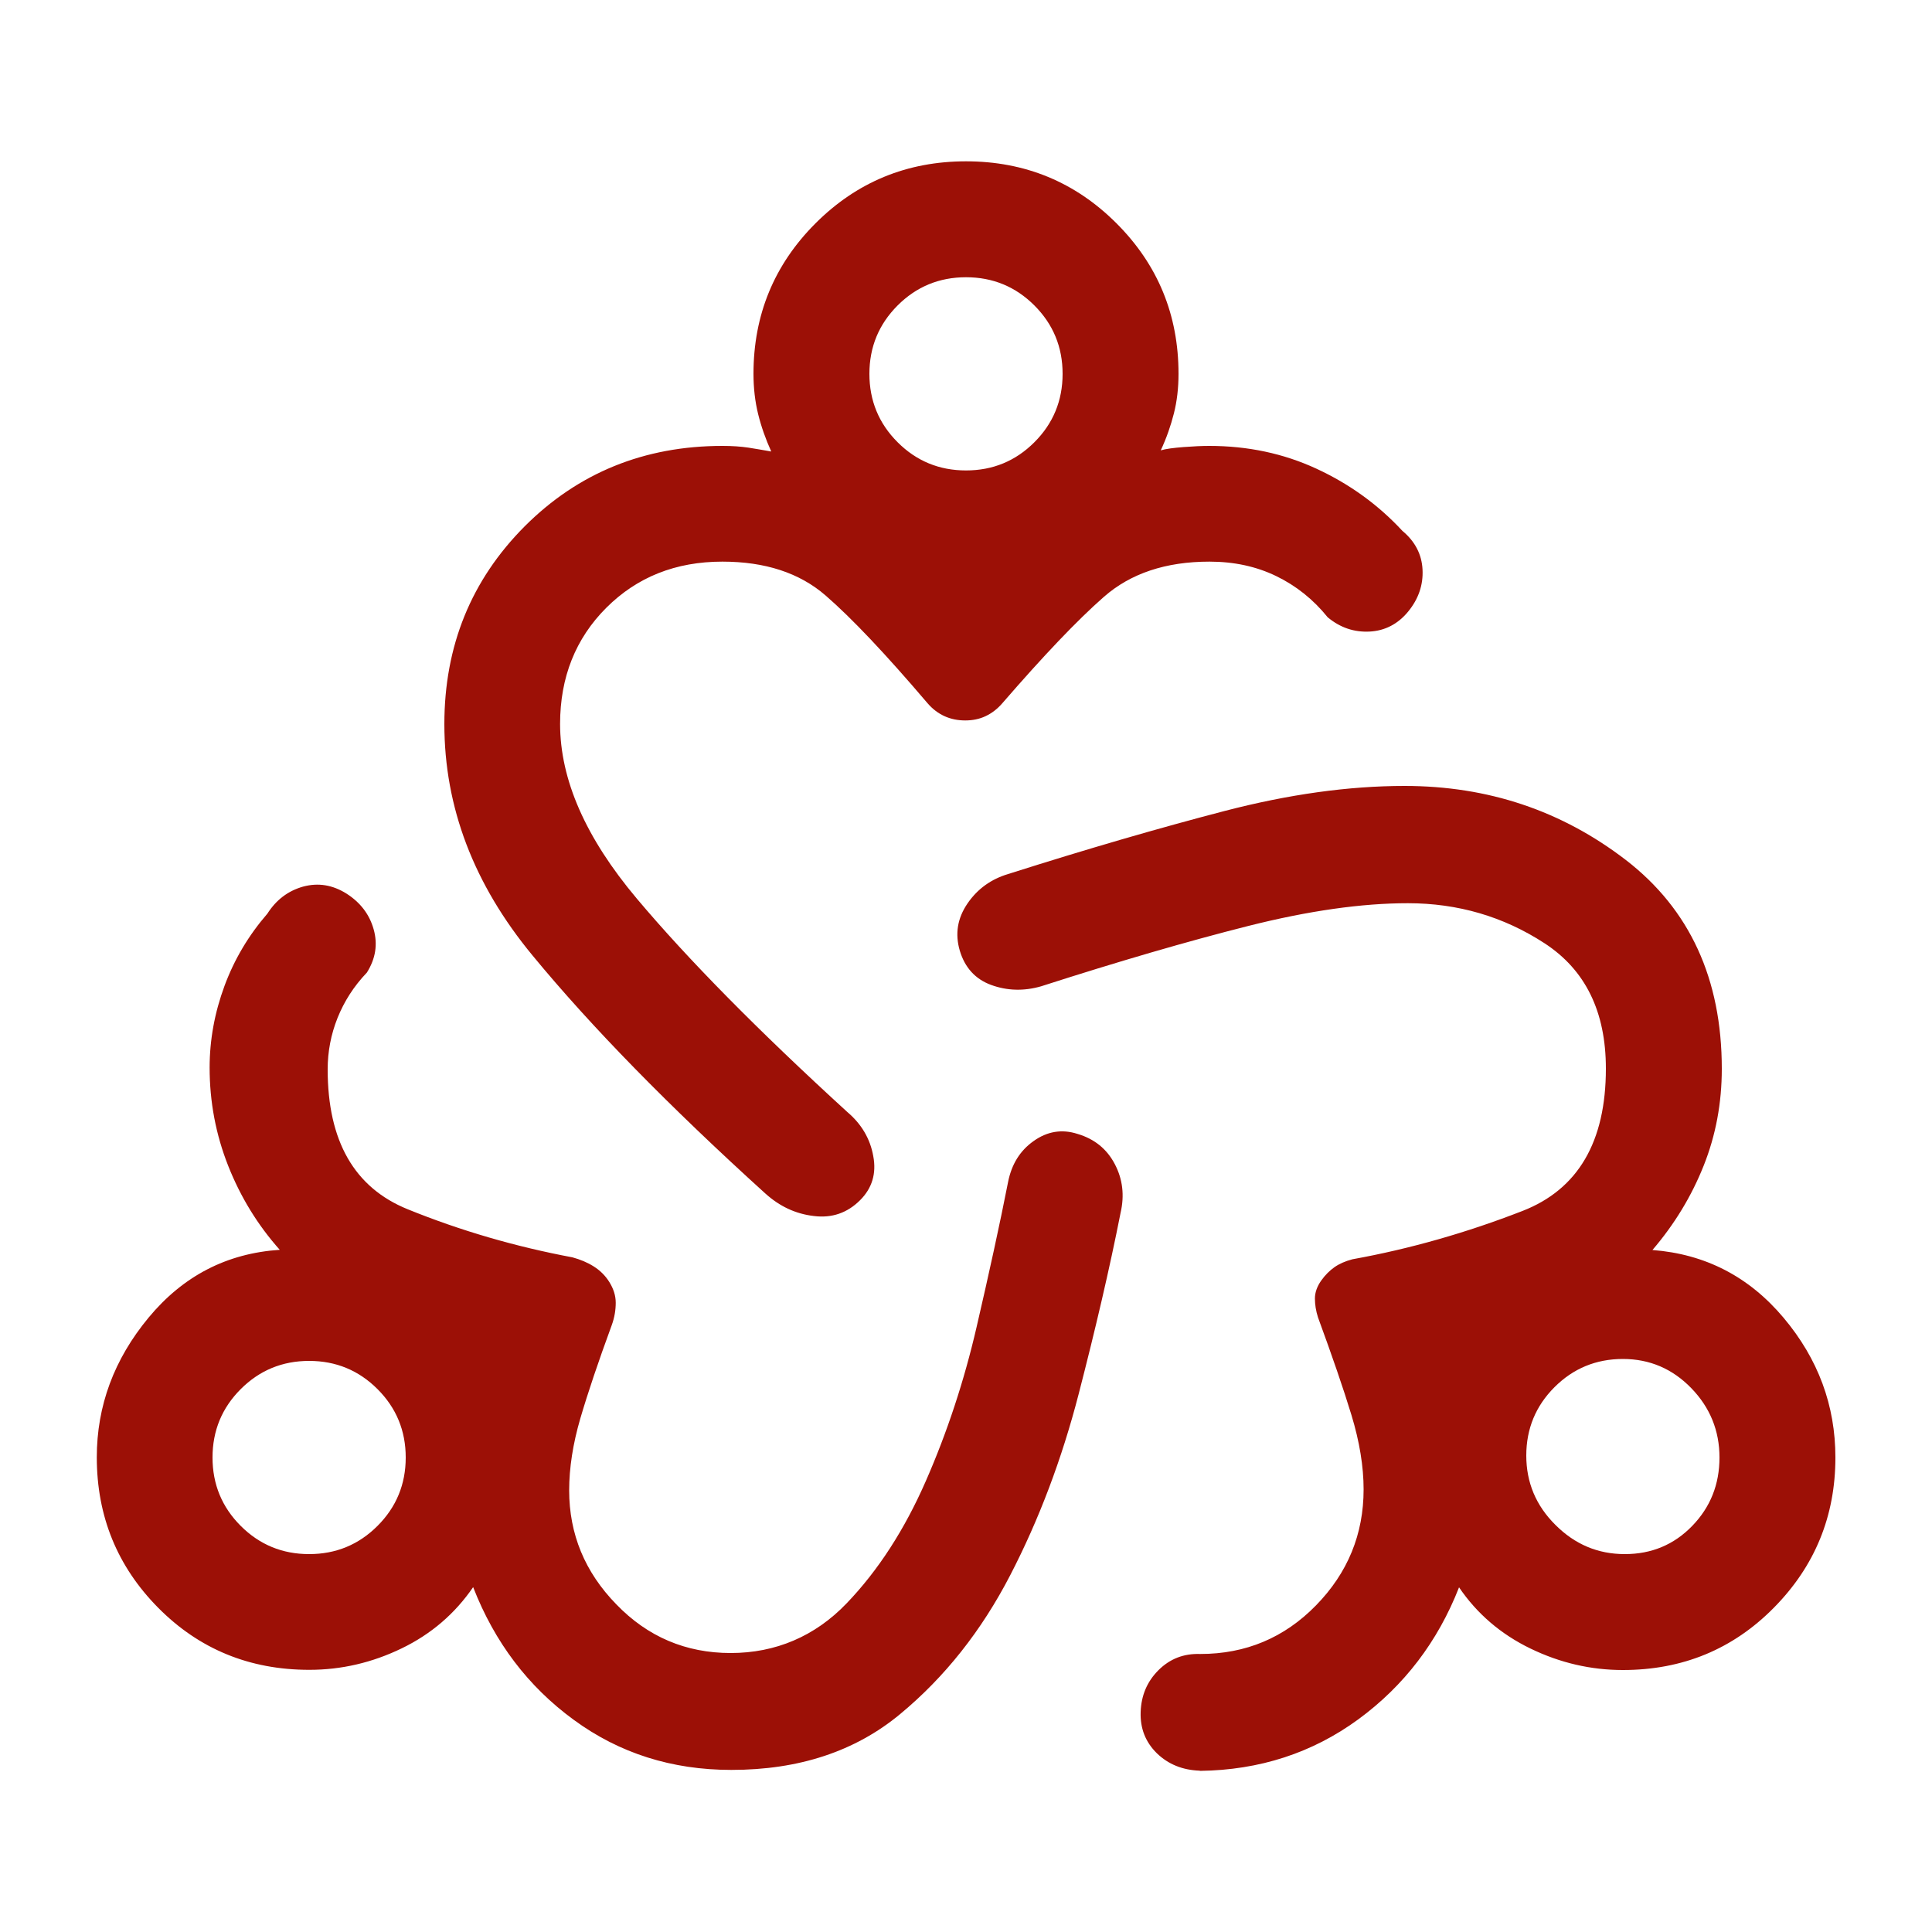 <?xml version="1.0" encoding="UTF-8"?>
<svg xmlns="http://www.w3.org/2000/svg" version="1.1" viewBox="0 0 100 100">
  <defs>
    <style>
      .cls-1 {
        fill: #9c1006;
      }
    </style>
  </defs>
  <g>
    <g id="Ebene_1">
      <path class="cls-1" d="M84.1,80.44c1.39,0,2.55-.49,3.49-1.46.94-.97,1.41-2.15,1.41-3.54s-.49-2.59-1.46-3.59c-.97-1-2.15-1.51-3.54-1.51s-2.57.49-3.54,1.46c-.97.97-1.46,2.15-1.46,3.54s.5,2.59,1.51,3.59c1.01,1.01,2.2,1.51,3.59,1.51M50,24.35c1.39,0,2.57-.49,3.54-1.46.97-.97,1.46-2.15,1.46-3.54s-.49-2.57-1.46-3.54c-.97-.97-2.15-1.46-3.54-1.46s-2.57.49-3.54,1.46c-.97.97-1.46,2.15-1.46,3.54s.49,2.57,1.46,3.54c.97.97,2.15,1.46,3.54,1.46M16,80.44c1.39,0,2.57-.49,3.54-1.46.97-.97,1.46-2.15,1.46-3.54s-.49-2.57-1.46-3.54c-.97-.97-2.15-1.46-3.54-1.46s-2.57.49-3.54,1.46c-.97.97-1.46,2.15-1.46,3.54s.49,2.57,1.46,3.54c.97.97,2.15,1.46,3.54,1.46M39.63,61.79c-5.01-4.54-9.03-8.65-12.07-12.34-3.04-3.68-4.56-7.67-4.56-11.97,0-4.05,1.39-7.46,4.16-10.24,2.77-2.77,6.19-4.16,10.24-4.16.5,0,.94.03,1.34.09.39.06.78.13,1.18.2-.29-.64-.52-1.29-.68-1.94-.16-.65-.24-1.35-.24-2.08,0-3.05,1.07-5.65,3.21-7.79,2.14-2.14,4.74-3.21,7.79-3.21s5.65,1.07,7.79,3.21c2.14,2.14,3.21,4.74,3.21,7.79,0,.73-.08,1.42-.24,2.05-.16.63-.38,1.27-.68,1.91.27-.08.67-.13,1.18-.17.51-.04.96-.06,1.33-.06,1.99,0,3.84.39,5.55,1.18,1.71.79,3.19,1.86,4.45,3.22.65.54,1,1.21,1.04,2,.04.8-.21,1.52-.74,2.17s-1.21,1-2,1.04c-.8.04-1.52-.2-2.17-.74-.74-.92-1.63-1.63-2.66-2.13-1.03-.5-2.18-.75-3.46-.75-2.26,0-4.08.61-5.46,1.82-1.38,1.21-3.13,3.05-5.26,5.51-.26.3-.55.52-.87.67-.32.15-.67.22-1.05.22s-.74-.07-1.07-.22c-.33-.15-.62-.37-.88-.67-2.17-2.55-3.93-4.41-5.28-5.58-1.35-1.17-3.13-1.75-5.34-1.75-2.42,0-4.42.8-6.01,2.39-1.59,1.59-2.39,3.6-2.39,6.01,0,2.88,1.32,5.89,3.97,9.04s6.28,6.83,10.9,11.05c.73.62,1.18,1.38,1.34,2.28.17.9-.06,1.66-.68,2.28-.66.66-1.46.94-2.4.82-.94-.11-1.77-.5-2.5-1.16M62.1,91.65c-.89-.03-1.63-.33-2.22-.9-.59-.58-.87-1.29-.84-2.14.03-.85.33-1.57.92-2.16.59-.59,1.31-.87,2.16-.84,2.36,0,4.36-.84,6-2.52,1.64-1.68,2.46-3.68,2.46-6,0-1.18-.21-2.47-.63-3.85-.42-1.38-1-3.06-1.73-5.05-.11-.34-.16-.67-.16-.98s.11-.62.32-.92c.21-.3.45-.53.69-.7.24-.17.55-.31.93-.41,2.99-.54,5.92-1.38,8.8-2.5,2.88-1.12,4.32-3.58,4.32-7.37,0-2.95-1.06-5.11-3.18-6.49-2.12-1.38-4.48-2.07-7.07-2.07-2.38,0-5.14.39-8.27,1.18-3.13.79-6.7,1.83-10.71,3.12-.9.26-1.77.23-2.59-.07s-1.36-.9-1.62-1.77c-.26-.88-.12-1.69.4-2.45.52-.76,1.23-1.26,2.1-1.52,4.12-1.31,7.85-2.39,11.19-3.26,3.34-.87,6.45-1.3,9.33-1.3,4.32,0,8.13,1.28,11.45,3.83,3.31,2.55,4.97,6.16,4.97,10.81,0,1.77-.31,3.44-.94,5.02-.63,1.58-1.51,3.03-2.65,4.36,2.74.21,5,1.38,6.79,3.51,1.79,2.13,2.68,4.54,2.68,7.23,0,3.03-1.06,5.62-3.18,7.77-2.12,2.15-4.73,3.23-7.82,3.23-1.66,0-3.25-.37-4.78-1.11s-2.77-1.8-3.7-3.17c-1.1,2.81-2.84,5.09-5.21,6.83-2.38,1.74-5.11,2.63-8.2,2.67M37.85,91.61c-3.07,0-5.79-.86-8.15-2.59-2.37-1.73-4.1-4.02-5.21-6.87-.94,1.37-2.17,2.43-3.7,3.17-1.53.74-3.12,1.11-4.78,1.11-3.09,0-5.7-1.07-7.82-3.21-2.12-2.14-3.18-4.74-3.18-7.79,0-2.66.89-5.07,2.68-7.23,1.79-2.16,4.05-3.33,6.79-3.51-1.14-1.28-2.03-2.73-2.67-4.35-.64-1.62-.96-3.31-.96-5.08,0-1.44.26-2.85.77-4.23.51-1.38,1.25-2.62,2.22-3.74.46-.72,1.07-1.18,1.85-1.4.78-.21,1.52-.09,2.24.36.72.46,1.19,1.07,1.41,1.85.22.78.1,1.52-.35,2.24-.68.71-1.18,1.5-1.52,2.35-.34.85-.51,1.74-.51,2.66,0,3.71,1.38,6.12,4.14,7.24,2.76,1.12,5.6,1.94,8.53,2.49.4.11.77.26,1.1.47.32.2.6.47.81.81.21.34.33.69.33,1.07,0,.37-.06.76-.21,1.17-.69,1.88-1.23,3.48-1.62,4.81-.39,1.33-.58,2.58-.58,3.73,0,2.26.81,4.23,2.44,5.9,1.62,1.68,3.6,2.52,5.92,2.52s4.36-.86,6-2.57c1.64-1.71,3-3.82,4.1-6.33,1.1-2.51,1.98-5.17,2.63-7.98s1.2-5.32,1.63-7.51c.18-.9.61-1.61,1.32-2.11.7-.5,1.46-.63,2.27-.37.88.26,1.52.78,1.93,1.56.41.78.51,1.62.3,2.53-.57,2.89-1.3,6.01-2.17,9.38-.87,3.36-2.05,6.49-3.54,9.37-1.49,2.88-3.39,5.28-5.71,7.2-2.32,1.92-5.23,2.88-8.72,2.88"></path>
    </g>
  </g>
</svg>
